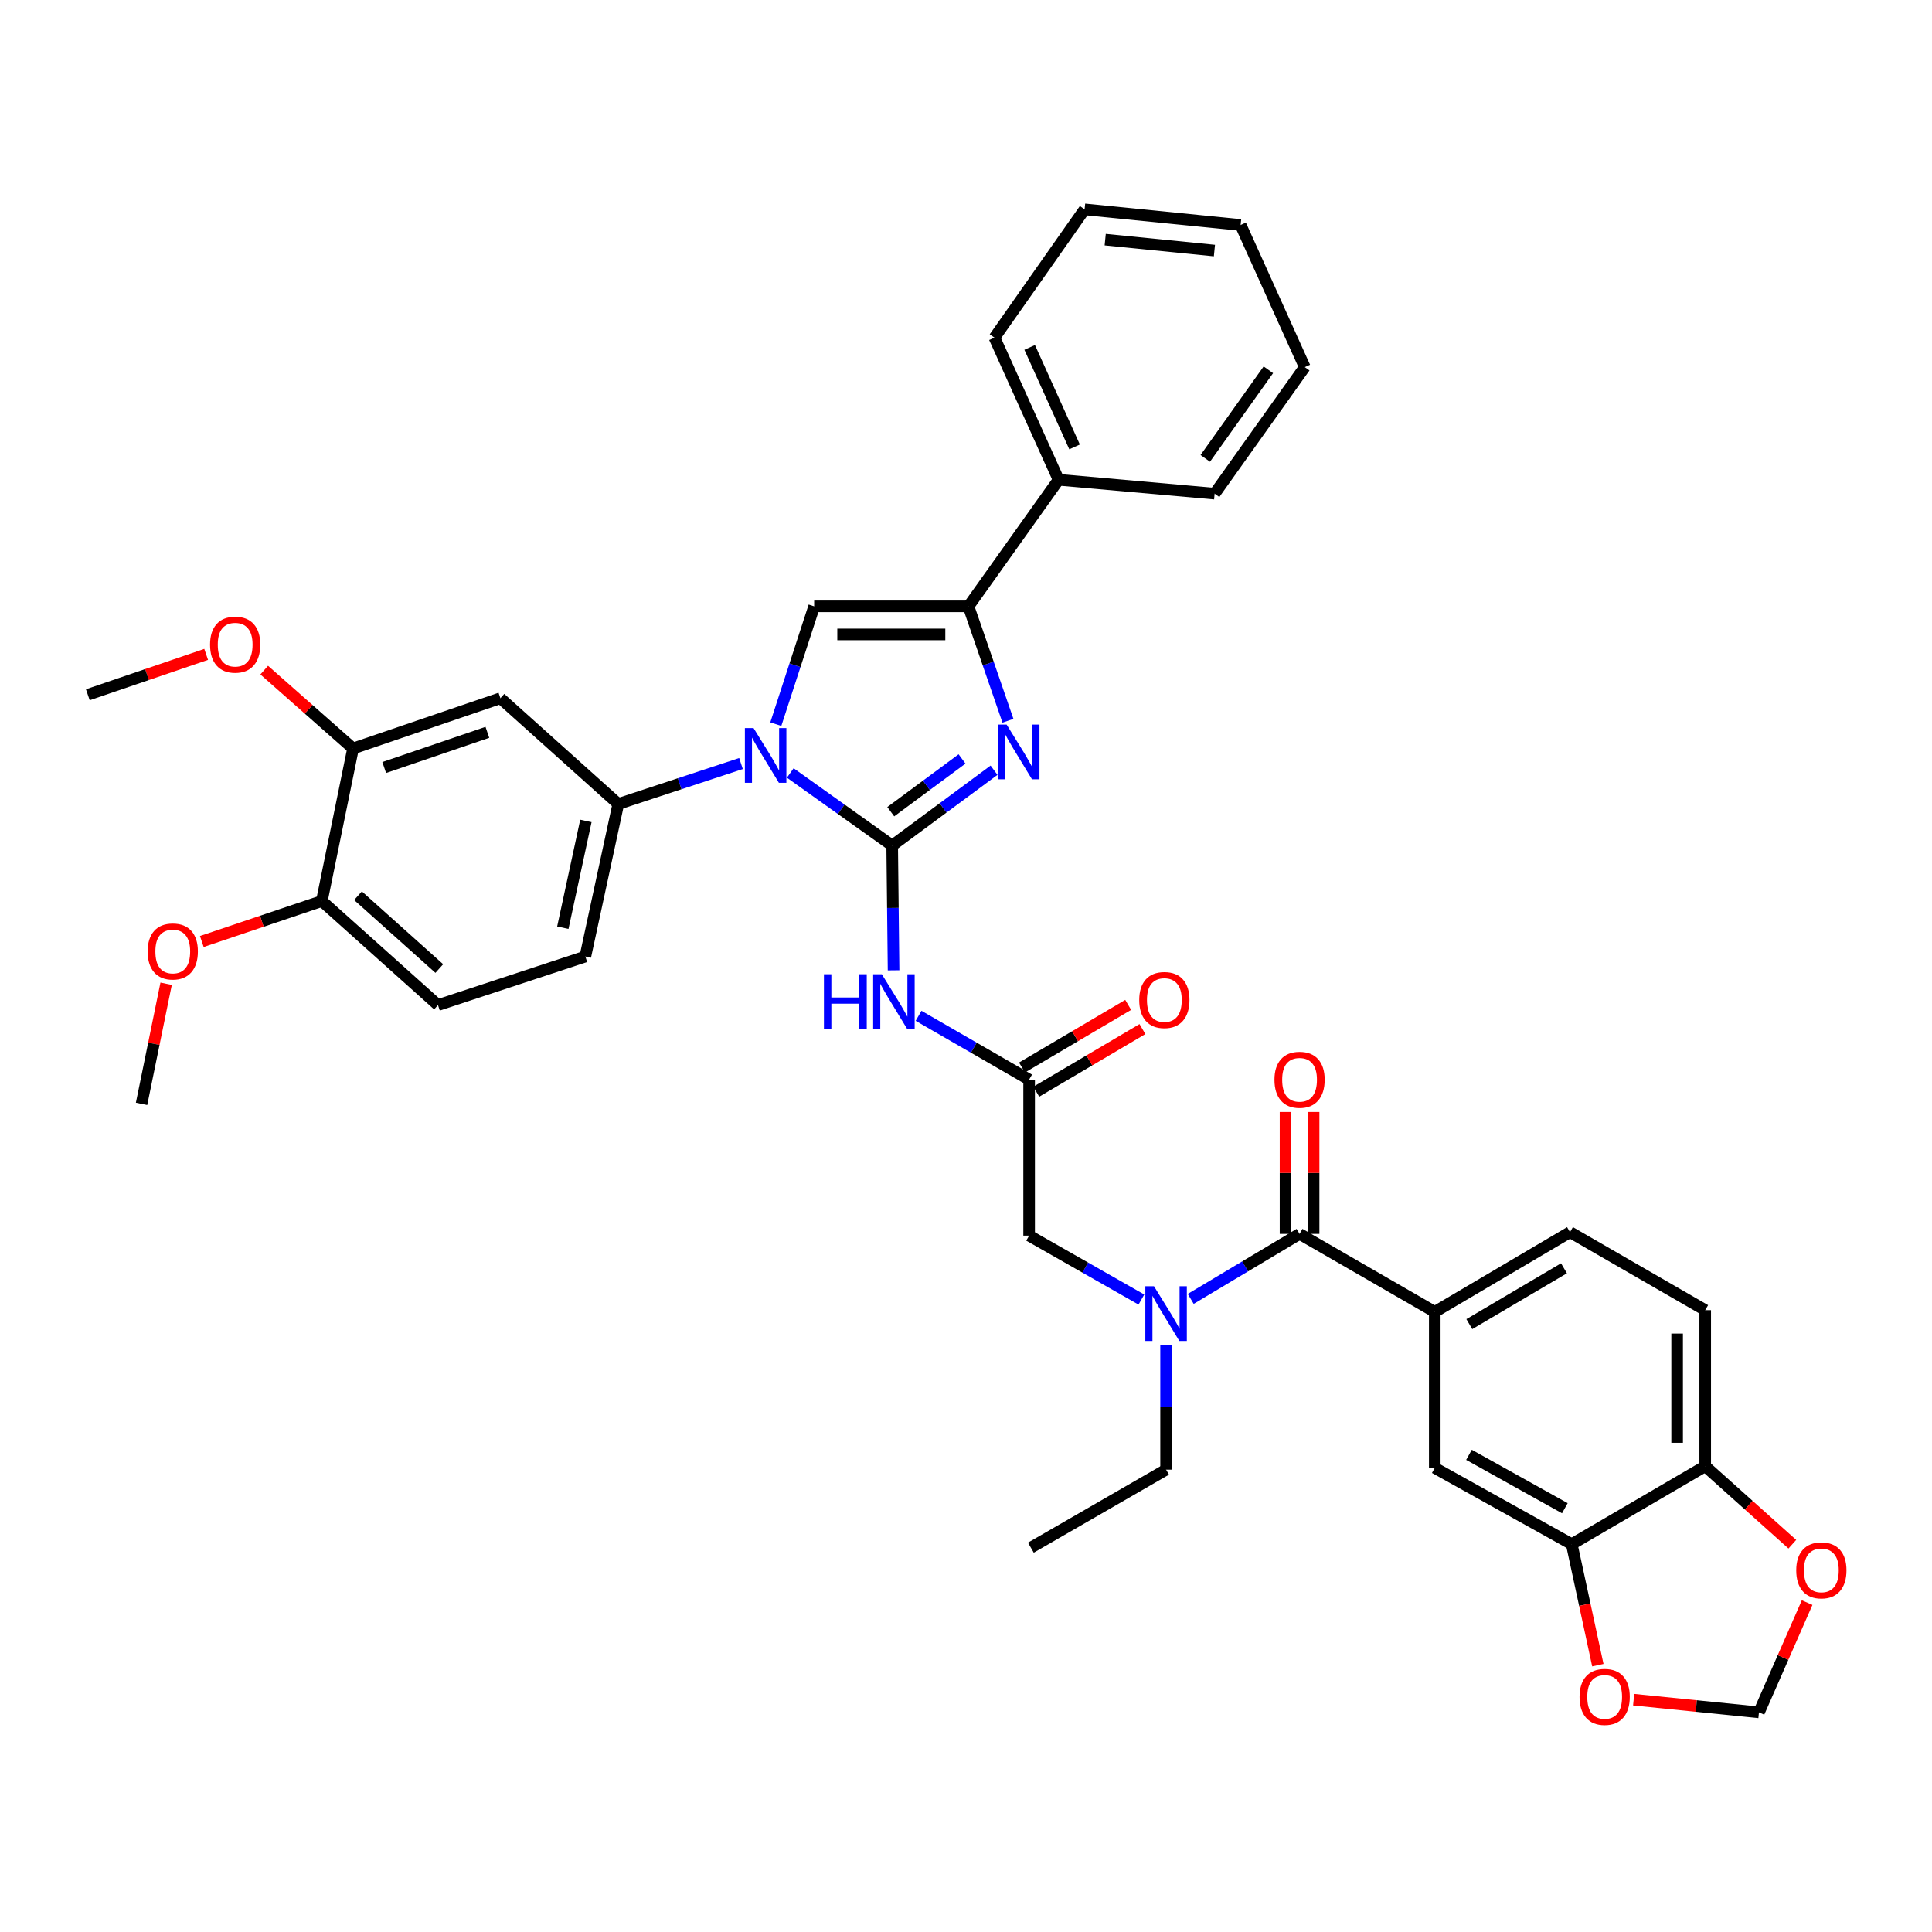 <?xml version='1.0' encoding='iso-8859-1'?>
<svg version='1.1' baseProfile='full'
              xmlns='http://www.w3.org/2000/svg'
                      xmlns:rdkit='http://www.rdkit.org/xml'
                      xmlns:xlink='http://www.w3.org/1999/xlink'
                  xml:space='preserve'
width='1000px' height='1000px' viewBox='0 0 1000 1000'>
<!-- END OF HEADER -->
<rect style='opacity:1.0;fill:#FFFFFF;stroke:none' width='1000' height='1000' x='0' y='0'> </rect>
<path class='bond-0' d='M 590.783,672.651 L 561.728,656.103' style='fill:none;fill-rule:evenodd;stroke:#0000FF;stroke-width:6px;stroke-linecap:butt;stroke-linejoin:miter;stroke-opacity:1' />
<path class='bond-0' d='M 561.728,656.103 L 532.673,639.555' style='fill:none;fill-rule:evenodd;stroke:#000000;stroke-width:6px;stroke-linecap:butt;stroke-linejoin:miter;stroke-opacity:1' />
<path class='bond-1' d='M 616.314,672.311 L 644.482,655.481' style='fill:none;fill-rule:evenodd;stroke:#0000FF;stroke-width:6px;stroke-linecap:butt;stroke-linejoin:miter;stroke-opacity:1' />
<path class='bond-1' d='M 644.482,655.481 L 672.651,638.651' style='fill:none;fill-rule:evenodd;stroke:#000000;stroke-width:6px;stroke-linecap:butt;stroke-linejoin:miter;stroke-opacity:1' />
<path class='bond-2' d='M 603.562,696.108 L 603.562,728.397' style='fill:none;fill-rule:evenodd;stroke:#0000FF;stroke-width:6px;stroke-linecap:butt;stroke-linejoin:miter;stroke-opacity:1' />
<path class='bond-2' d='M 603.562,728.397 L 603.562,760.686' style='fill:none;fill-rule:evenodd;stroke:#000000;stroke-width:6px;stroke-linecap:butt;stroke-linejoin:miter;stroke-opacity:1' />
<path class='bond-3' d='M 882.612,678.137 L 882.612,758.893' style='fill:none;fill-rule:evenodd;stroke:#000000;stroke-width:6px;stroke-linecap:butt;stroke-linejoin:miter;stroke-opacity:1' />
<path class='bond-3' d='M 868.077,690.25 L 868.077,746.78' style='fill:none;fill-rule:evenodd;stroke:#000000;stroke-width:6px;stroke-linecap:butt;stroke-linejoin:miter;stroke-opacity:1' />
<path class='bond-4' d='M 882.612,678.137 L 812.628,637.755' style='fill:none;fill-rule:evenodd;stroke:#000000;stroke-width:6px;stroke-linecap:butt;stroke-linejoin:miter;stroke-opacity:1' />
<path class='bond-5' d='M 679.918,638.651 L 679.918,607.103' style='fill:none;fill-rule:evenodd;stroke:#000000;stroke-width:6px;stroke-linecap:butt;stroke-linejoin:miter;stroke-opacity:1' />
<path class='bond-5' d='M 679.918,607.103 L 679.918,575.555' style='fill:none;fill-rule:evenodd;stroke:#FF0000;stroke-width:6px;stroke-linecap:butt;stroke-linejoin:miter;stroke-opacity:1' />
<path class='bond-5' d='M 665.383,638.651 L 665.383,607.103' style='fill:none;fill-rule:evenodd;stroke:#000000;stroke-width:6px;stroke-linecap:butt;stroke-linejoin:miter;stroke-opacity:1' />
<path class='bond-5' d='M 665.383,607.103 L 665.383,575.555' style='fill:none;fill-rule:evenodd;stroke:#FF0000;stroke-width:6px;stroke-linecap:butt;stroke-linejoin:miter;stroke-opacity:1' />
<path class='bond-6' d='M 672.651,638.651 L 742.635,679.033' style='fill:none;fill-rule:evenodd;stroke:#000000;stroke-width:6px;stroke-linecap:butt;stroke-linejoin:miter;stroke-opacity:1' />
<path class='bond-7' d='M 812.628,637.755 L 742.635,679.033' style='fill:none;fill-rule:evenodd;stroke:#000000;stroke-width:6px;stroke-linecap:butt;stroke-linejoin:miter;stroke-opacity:1' />
<path class='bond-7' d='M 809.512,656.466 L 760.517,685.361' style='fill:none;fill-rule:evenodd;stroke:#000000;stroke-width:6px;stroke-linecap:butt;stroke-linejoin:miter;stroke-opacity:1' />
<path class='bond-8' d='M 742.635,679.033 L 742.635,759.79' style='fill:none;fill-rule:evenodd;stroke:#000000;stroke-width:6px;stroke-linecap:butt;stroke-linejoin:miter;stroke-opacity:1' />
<path class='bond-9' d='M 603.562,760.686 L 533.57,801.06' style='fill:none;fill-rule:evenodd;stroke:#000000;stroke-width:6px;stroke-linecap:butt;stroke-linejoin:miter;stroke-opacity:1' />
<path class='bond-10' d='M 475.449,525.78 L 504.061,542.289' style='fill:none;fill-rule:evenodd;stroke:#0000FF;stroke-width:6px;stroke-linecap:butt;stroke-linejoin:miter;stroke-opacity:1' />
<path class='bond-10' d='M 504.061,542.289 L 532.673,558.799' style='fill:none;fill-rule:evenodd;stroke:#000000;stroke-width:6px;stroke-linecap:butt;stroke-linejoin:miter;stroke-opacity:1' />
<path class='bond-11' d='M 462.509,502.238 L 462.151,469.953' style='fill:none;fill-rule:evenodd;stroke:#0000FF;stroke-width:6px;stroke-linecap:butt;stroke-linejoin:miter;stroke-opacity:1' />
<path class='bond-11' d='M 462.151,469.953 L 461.793,437.669' style='fill:none;fill-rule:evenodd;stroke:#000000;stroke-width:6px;stroke-linecap:butt;stroke-linejoin:miter;stroke-opacity:1' />
<path class='bond-12' d='M 536.365,565.059 L 563.846,548.852' style='fill:none;fill-rule:evenodd;stroke:#000000;stroke-width:6px;stroke-linecap:butt;stroke-linejoin:miter;stroke-opacity:1' />
<path class='bond-12' d='M 563.846,548.852 L 591.326,532.645' style='fill:none;fill-rule:evenodd;stroke:#FF0000;stroke-width:6px;stroke-linecap:butt;stroke-linejoin:miter;stroke-opacity:1' />
<path class='bond-12' d='M 528.982,552.539 L 556.462,536.332' style='fill:none;fill-rule:evenodd;stroke:#000000;stroke-width:6px;stroke-linecap:butt;stroke-linejoin:miter;stroke-opacity:1' />
<path class='bond-12' d='M 556.462,536.332 L 583.943,520.126' style='fill:none;fill-rule:evenodd;stroke:#FF0000;stroke-width:6px;stroke-linecap:butt;stroke-linejoin:miter;stroke-opacity:1' />
<path class='bond-13' d='M 532.673,558.799 L 532.673,639.555' style='fill:none;fill-rule:evenodd;stroke:#000000;stroke-width:6px;stroke-linecap:butt;stroke-linejoin:miter;stroke-opacity:1' />
<path class='bond-14' d='M 409.04,400.088 L 435.416,418.878' style='fill:none;fill-rule:evenodd;stroke:#0000FF;stroke-width:6px;stroke-linecap:butt;stroke-linejoin:miter;stroke-opacity:1' />
<path class='bond-14' d='M 435.416,418.878 L 461.793,437.669' style='fill:none;fill-rule:evenodd;stroke:#000000;stroke-width:6px;stroke-linecap:butt;stroke-linejoin:miter;stroke-opacity:1' />
<path class='bond-15' d='M 401.56,374.815 L 411.485,344.328' style='fill:none;fill-rule:evenodd;stroke:#0000FF;stroke-width:6px;stroke-linecap:butt;stroke-linejoin:miter;stroke-opacity:1' />
<path class='bond-15' d='M 411.485,344.328 L 421.41,313.841' style='fill:none;fill-rule:evenodd;stroke:#000000;stroke-width:6px;stroke-linecap:butt;stroke-linejoin:miter;stroke-opacity:1' />
<path class='bond-16' d='M 383.542,395.204 L 351.782,405.669' style='fill:none;fill-rule:evenodd;stroke:#0000FF;stroke-width:6px;stroke-linecap:butt;stroke-linejoin:miter;stroke-opacity:1' />
<path class='bond-16' d='M 351.782,405.669 L 320.023,416.133' style='fill:none;fill-rule:evenodd;stroke:#000000;stroke-width:6px;stroke-linecap:butt;stroke-linejoin:miter;stroke-opacity:1' />
<path class='bond-17' d='M 461.793,437.669 L 488.152,418.167' style='fill:none;fill-rule:evenodd;stroke:#000000;stroke-width:6px;stroke-linecap:butt;stroke-linejoin:miter;stroke-opacity:1' />
<path class='bond-17' d='M 488.152,418.167 L 514.511,398.665' style='fill:none;fill-rule:evenodd;stroke:#0000FF;stroke-width:6px;stroke-linecap:butt;stroke-linejoin:miter;stroke-opacity:1' />
<path class='bond-17' d='M 461.056,420.134 L 479.507,406.482' style='fill:none;fill-rule:evenodd;stroke:#000000;stroke-width:6px;stroke-linecap:butt;stroke-linejoin:miter;stroke-opacity:1' />
<path class='bond-17' d='M 479.507,406.482 L 497.958,392.831' style='fill:none;fill-rule:evenodd;stroke:#0000FF;stroke-width:6px;stroke-linecap:butt;stroke-linejoin:miter;stroke-opacity:1' />
<path class='bond-18' d='M 521.712,373.058 L 511.491,343.45' style='fill:none;fill-rule:evenodd;stroke:#0000FF;stroke-width:6px;stroke-linecap:butt;stroke-linejoin:miter;stroke-opacity:1' />
<path class='bond-18' d='M 511.491,343.45 L 501.27,313.841' style='fill:none;fill-rule:evenodd;stroke:#000000;stroke-width:6px;stroke-linecap:butt;stroke-linejoin:miter;stroke-opacity:1' />
<path class='bond-19' d='M 501.27,313.841 L 547.927,248.338' style='fill:none;fill-rule:evenodd;stroke:#000000;stroke-width:6px;stroke-linecap:butt;stroke-linejoin:miter;stroke-opacity:1' />
<path class='bond-20' d='M 501.27,313.841 L 421.41,313.841' style='fill:none;fill-rule:evenodd;stroke:#000000;stroke-width:6px;stroke-linecap:butt;stroke-linejoin:miter;stroke-opacity:1' />
<path class='bond-20' d='M 489.291,328.376 L 433.389,328.376' style='fill:none;fill-rule:evenodd;stroke:#000000;stroke-width:6px;stroke-linecap:butt;stroke-linejoin:miter;stroke-opacity:1' />
<path class='bond-21' d='M 675.339,190.014 L 628.683,255.517' style='fill:none;fill-rule:evenodd;stroke:#000000;stroke-width:6px;stroke-linecap:butt;stroke-linejoin:miter;stroke-opacity:1' />
<path class='bond-21' d='M 656.502,191.407 L 623.843,237.259' style='fill:none;fill-rule:evenodd;stroke:#000000;stroke-width:6px;stroke-linecap:butt;stroke-linejoin:miter;stroke-opacity:1' />
<path class='bond-22' d='M 675.339,190.014 L 642.144,116.444' style='fill:none;fill-rule:evenodd;stroke:#000000;stroke-width:6px;stroke-linecap:butt;stroke-linejoin:miter;stroke-opacity:1' />
<path class='bond-23' d='M 642.144,116.444 L 561.387,108.361' style='fill:none;fill-rule:evenodd;stroke:#000000;stroke-width:6px;stroke-linecap:butt;stroke-linejoin:miter;stroke-opacity:1' />
<path class='bond-23' d='M 628.583,129.694 L 572.053,124.036' style='fill:none;fill-rule:evenodd;stroke:#000000;stroke-width:6px;stroke-linecap:butt;stroke-linejoin:miter;stroke-opacity:1' />
<path class='bond-24' d='M 226.702,520.218 L 166.585,466.375' style='fill:none;fill-rule:evenodd;stroke:#000000;stroke-width:6px;stroke-linecap:butt;stroke-linejoin:miter;stroke-opacity:1' />
<path class='bond-24' d='M 227.382,501.314 L 185.3,463.624' style='fill:none;fill-rule:evenodd;stroke:#000000;stroke-width:6px;stroke-linecap:butt;stroke-linejoin:miter;stroke-opacity:1' />
<path class='bond-25' d='M 226.702,520.218 L 302.969,495.089' style='fill:none;fill-rule:evenodd;stroke:#000000;stroke-width:6px;stroke-linecap:butt;stroke-linejoin:miter;stroke-opacity:1' />
<path class='bond-26' d='M 166.585,466.375 L 182.735,387.419' style='fill:none;fill-rule:evenodd;stroke:#000000;stroke-width:6px;stroke-linecap:butt;stroke-linejoin:miter;stroke-opacity:1' />
<path class='bond-27' d='M 166.585,466.375 L 135.521,476.852' style='fill:none;fill-rule:evenodd;stroke:#000000;stroke-width:6px;stroke-linecap:butt;stroke-linejoin:miter;stroke-opacity:1' />
<path class='bond-27' d='M 135.521,476.852 L 104.458,487.329' style='fill:none;fill-rule:evenodd;stroke:#FF0000;stroke-width:6px;stroke-linecap:butt;stroke-linejoin:miter;stroke-opacity:1' />
<path class='bond-28' d='M 182.735,387.419 L 259.009,361.394' style='fill:none;fill-rule:evenodd;stroke:#000000;stroke-width:6px;stroke-linecap:butt;stroke-linejoin:miter;stroke-opacity:1' />
<path class='bond-28' d='M 198.869,397.271 L 252.262,379.054' style='fill:none;fill-rule:evenodd;stroke:#000000;stroke-width:6px;stroke-linecap:butt;stroke-linejoin:miter;stroke-opacity:1' />
<path class='bond-29' d='M 182.735,387.419 L 159.745,367.134' style='fill:none;fill-rule:evenodd;stroke:#000000;stroke-width:6px;stroke-linecap:butt;stroke-linejoin:miter;stroke-opacity:1' />
<path class='bond-29' d='M 159.745,367.134 L 136.755,346.849' style='fill:none;fill-rule:evenodd;stroke:#FF0000;stroke-width:6px;stroke-linecap:butt;stroke-linejoin:miter;stroke-opacity:1' />
<path class='bond-30' d='M 259.009,361.394 L 320.023,416.133' style='fill:none;fill-rule:evenodd;stroke:#000000;stroke-width:6px;stroke-linecap:butt;stroke-linejoin:miter;stroke-opacity:1' />
<path class='bond-31' d='M 320.023,416.133 L 302.969,495.089' style='fill:none;fill-rule:evenodd;stroke:#000000;stroke-width:6px;stroke-linecap:butt;stroke-linejoin:miter;stroke-opacity:1' />
<path class='bond-31' d='M 303.258,424.908 L 291.32,480.177' style='fill:none;fill-rule:evenodd;stroke:#000000;stroke-width:6px;stroke-linecap:butt;stroke-linejoin:miter;stroke-opacity:1' />
<path class='bond-32' d='M 85.991,509.175 L 79.632,540.265' style='fill:none;fill-rule:evenodd;stroke:#FF0000;stroke-width:6px;stroke-linecap:butt;stroke-linejoin:miter;stroke-opacity:1' />
<path class='bond-32' d='M 79.632,540.265 L 73.272,571.355' style='fill:none;fill-rule:evenodd;stroke:#000000;stroke-width:6px;stroke-linecap:butt;stroke-linejoin:miter;stroke-opacity:1' />
<path class='bond-33' d='M 106.707,338.706 L 76.081,349.154' style='fill:none;fill-rule:evenodd;stroke:#FF0000;stroke-width:6px;stroke-linecap:butt;stroke-linejoin:miter;stroke-opacity:1' />
<path class='bond-33' d='M 76.081,349.154 L 45.455,359.601' style='fill:none;fill-rule:evenodd;stroke:#000000;stroke-width:6px;stroke-linecap:butt;stroke-linejoin:miter;stroke-opacity:1' />
<path class='bond-34' d='M 561.387,108.361 L 514.731,174.76' style='fill:none;fill-rule:evenodd;stroke:#000000;stroke-width:6px;stroke-linecap:butt;stroke-linejoin:miter;stroke-opacity:1' />
<path class='bond-35' d='M 514.731,174.76 L 547.927,248.338' style='fill:none;fill-rule:evenodd;stroke:#000000;stroke-width:6px;stroke-linecap:butt;stroke-linejoin:miter;stroke-opacity:1' />
<path class='bond-35' d='M 532.959,179.82 L 556.196,231.324' style='fill:none;fill-rule:evenodd;stroke:#000000;stroke-width:6px;stroke-linecap:butt;stroke-linejoin:miter;stroke-opacity:1' />
<path class='bond-36' d='M 547.927,248.338 L 628.683,255.517' style='fill:none;fill-rule:evenodd;stroke:#000000;stroke-width:6px;stroke-linecap:butt;stroke-linejoin:miter;stroke-opacity:1' />
<path class='bond-37' d='M 742.635,759.79 L 813.524,799.267' style='fill:none;fill-rule:evenodd;stroke:#000000;stroke-width:6px;stroke-linecap:butt;stroke-linejoin:miter;stroke-opacity:1' />
<path class='bond-37' d='M 760.34,753.013 L 809.962,780.647' style='fill:none;fill-rule:evenodd;stroke:#000000;stroke-width:6px;stroke-linecap:butt;stroke-linejoin:miter;stroke-opacity:1' />
<path class='bond-38' d='M 882.612,758.893 L 813.524,799.267' style='fill:none;fill-rule:evenodd;stroke:#000000;stroke-width:6px;stroke-linecap:butt;stroke-linejoin:miter;stroke-opacity:1' />
<path class='bond-39' d='M 882.612,758.893 L 905.162,779.087' style='fill:none;fill-rule:evenodd;stroke:#000000;stroke-width:6px;stroke-linecap:butt;stroke-linejoin:miter;stroke-opacity:1' />
<path class='bond-39' d='M 905.162,779.087 L 927.712,799.28' style='fill:none;fill-rule:evenodd;stroke:#FF0000;stroke-width:6px;stroke-linecap:butt;stroke-linejoin:miter;stroke-opacity:1' />
<path class='bond-40' d='M 813.524,799.267 L 820.283,830.576' style='fill:none;fill-rule:evenodd;stroke:#000000;stroke-width:6px;stroke-linecap:butt;stroke-linejoin:miter;stroke-opacity:1' />
<path class='bond-40' d='M 820.283,830.576 L 827.042,861.884' style='fill:none;fill-rule:evenodd;stroke:#FF0000;stroke-width:6px;stroke-linecap:butt;stroke-linejoin:miter;stroke-opacity:1' />
<path class='bond-41' d='M 845.577,879.742 L 878.003,883.024' style='fill:none;fill-rule:evenodd;stroke:#FF0000;stroke-width:6px;stroke-linecap:butt;stroke-linejoin:miter;stroke-opacity:1' />
<path class='bond-41' d='M 878.003,883.024 L 910.43,886.306' style='fill:none;fill-rule:evenodd;stroke:#000000;stroke-width:6px;stroke-linecap:butt;stroke-linejoin:miter;stroke-opacity:1' />
<path class='bond-42' d='M 910.43,886.306 L 922.899,857.901' style='fill:none;fill-rule:evenodd;stroke:#000000;stroke-width:6px;stroke-linecap:butt;stroke-linejoin:miter;stroke-opacity:1' />
<path class='bond-42' d='M 922.899,857.901 L 935.368,829.497' style='fill:none;fill-rule:evenodd;stroke:#FF0000;stroke-width:6px;stroke-linecap:butt;stroke-linejoin:miter;stroke-opacity:1' />
<path  class='atom-0' d='M 597.302 665.77
L 606.582 680.77
Q 607.502 682.25, 608.982 684.93
Q 610.462 687.61, 610.542 687.77
L 610.542 665.77
L 614.302 665.77
L 614.302 694.09
L 610.422 694.09
L 600.462 677.69
Q 599.302 675.77, 598.062 673.57
Q 596.862 671.37, 596.502 670.69
L 596.502 694.09
L 592.822 694.09
L 592.822 665.77
L 597.302 665.77
' fill='#0000FF'/>
<path  class='atom-3' d='M 659.651 558.879
Q 659.651 552.079, 663.011 548.279
Q 666.371 544.479, 672.651 544.479
Q 678.931 544.479, 682.291 548.279
Q 685.651 552.079, 685.651 558.879
Q 685.651 565.759, 682.251 569.679
Q 678.851 573.559, 672.651 573.559
Q 666.411 573.559, 663.011 569.679
Q 659.651 565.799, 659.651 558.879
M 672.651 570.359
Q 676.971 570.359, 679.291 567.479
Q 681.651 564.559, 681.651 558.879
Q 681.651 553.319, 679.291 550.519
Q 676.971 547.679, 672.651 547.679
Q 668.331 547.679, 665.971 550.479
Q 663.651 553.279, 663.651 558.879
Q 663.651 564.599, 665.971 567.479
Q 668.331 570.359, 672.651 570.359
' fill='#FF0000'/>
<path  class='atom-8' d='M 426.469 504.257
L 430.309 504.257
L 430.309 516.297
L 444.789 516.297
L 444.789 504.257
L 448.629 504.257
L 448.629 532.577
L 444.789 532.577
L 444.789 519.497
L 430.309 519.497
L 430.309 532.577
L 426.469 532.577
L 426.469 504.257
' fill='#0000FF'/>
<path  class='atom-8' d='M 456.429 504.257
L 465.709 519.257
Q 466.629 520.737, 468.109 523.417
Q 469.589 526.097, 469.669 526.257
L 469.669 504.257
L 473.429 504.257
L 473.429 532.577
L 469.549 532.577
L 459.589 516.177
Q 458.429 514.257, 457.189 512.057
Q 455.989 509.857, 455.629 509.177
L 455.629 532.577
L 451.949 532.577
L 451.949 504.257
L 456.429 504.257
' fill='#0000FF'/>
<path  class='atom-10' d='M 589.666 517.601
Q 589.666 510.801, 593.026 507.001
Q 596.386 503.201, 602.666 503.201
Q 608.946 503.201, 612.306 507.001
Q 615.666 510.801, 615.666 517.601
Q 615.666 524.481, 612.266 528.401
Q 608.866 532.281, 602.666 532.281
Q 596.426 532.281, 593.026 528.401
Q 589.666 524.521, 589.666 517.601
M 602.666 529.081
Q 606.986 529.081, 609.306 526.201
Q 611.666 523.281, 611.666 517.601
Q 611.666 512.041, 609.306 509.241
Q 606.986 506.401, 602.666 506.401
Q 598.346 506.401, 595.986 509.201
Q 593.666 512.001, 593.666 517.601
Q 593.666 523.321, 595.986 526.201
Q 598.346 529.081, 602.666 529.081
' fill='#FF0000'/>
<path  class='atom-12' d='M 390.03 376.844
L 399.31 391.844
Q 400.23 393.324, 401.71 396.004
Q 403.19 398.684, 403.27 398.844
L 403.27 376.844
L 407.03 376.844
L 407.03 405.164
L 403.15 405.164
L 393.19 388.764
Q 392.03 386.844, 390.79 384.644
Q 389.59 382.444, 389.23 381.764
L 389.23 405.164
L 385.55 405.164
L 385.55 376.844
L 390.03 376.844
' fill='#0000FF'/>
<path  class='atom-14' d='M 521.028 375.052
L 530.308 390.052
Q 531.228 391.532, 532.708 394.212
Q 534.188 396.892, 534.268 397.052
L 534.268 375.052
L 538.028 375.052
L 538.028 403.372
L 534.148 403.372
L 524.188 386.972
Q 523.028 385.052, 521.788 382.852
Q 520.588 380.652, 520.228 379.972
L 520.228 403.372
L 516.548 403.372
L 516.548 375.052
L 521.028 375.052
' fill='#0000FF'/>
<path  class='atom-25' d='M 76.422 492.48
Q 76.422 485.68, 79.782 481.88
Q 83.142 478.08, 89.422 478.08
Q 95.702 478.08, 99.062 481.88
Q 102.422 485.68, 102.422 492.48
Q 102.422 499.36, 99.022 503.28
Q 95.622 507.16, 89.422 507.16
Q 83.182 507.16, 79.782 503.28
Q 76.422 499.4, 76.422 492.48
M 89.422 503.96
Q 93.742 503.96, 96.062 501.08
Q 98.422 498.16, 98.422 492.48
Q 98.422 486.92, 96.062 484.12
Q 93.742 481.28, 89.422 481.28
Q 85.102 481.28, 82.742 484.08
Q 80.422 486.88, 80.422 492.48
Q 80.422 498.2, 82.742 501.08
Q 85.102 503.96, 89.422 503.96
' fill='#FF0000'/>
<path  class='atom-27' d='M 108.721 333.664
Q 108.721 326.864, 112.081 323.064
Q 115.441 319.264, 121.721 319.264
Q 128.001 319.264, 131.361 323.064
Q 134.721 326.864, 134.721 333.664
Q 134.721 340.544, 131.321 344.464
Q 127.921 348.344, 121.721 348.344
Q 115.481 348.344, 112.081 344.464
Q 108.721 340.584, 108.721 333.664
M 121.721 345.144
Q 126.041 345.144, 128.361 342.264
Q 130.721 339.344, 130.721 333.664
Q 130.721 328.104, 128.361 325.304
Q 126.041 322.464, 121.721 322.464
Q 117.401 322.464, 115.041 325.264
Q 112.721 328.064, 112.721 333.664
Q 112.721 339.384, 115.041 342.264
Q 117.401 345.144, 121.721 345.144
' fill='#FF0000'/>
<path  class='atom-36' d='M 817.57 878.303
Q 817.57 871.503, 820.93 867.703
Q 824.29 863.903, 830.57 863.903
Q 836.85 863.903, 840.21 867.703
Q 843.57 871.503, 843.57 878.303
Q 843.57 885.183, 840.17 889.103
Q 836.77 892.983, 830.57 892.983
Q 824.33 892.983, 820.93 889.103
Q 817.57 885.223, 817.57 878.303
M 830.57 889.783
Q 834.89 889.783, 837.21 886.903
Q 839.57 883.983, 839.57 878.303
Q 839.57 872.743, 837.21 869.943
Q 834.89 867.103, 830.57 867.103
Q 826.25 867.103, 823.89 869.903
Q 821.57 872.703, 821.57 878.303
Q 821.57 884.023, 823.89 886.903
Q 826.25 889.783, 830.57 889.783
' fill='#FF0000'/>
<path  class='atom-38' d='M 929.729 812.808
Q 929.729 806.008, 933.089 802.208
Q 936.449 798.408, 942.729 798.408
Q 949.009 798.408, 952.369 802.208
Q 955.729 806.008, 955.729 812.808
Q 955.729 819.688, 952.329 823.608
Q 948.929 827.488, 942.729 827.488
Q 936.489 827.488, 933.089 823.608
Q 929.729 819.728, 929.729 812.808
M 942.729 824.288
Q 947.049 824.288, 949.369 821.408
Q 951.729 818.488, 951.729 812.808
Q 951.729 807.248, 949.369 804.448
Q 947.049 801.608, 942.729 801.608
Q 938.409 801.608, 936.049 804.408
Q 933.729 807.208, 933.729 812.808
Q 933.729 818.528, 936.049 821.408
Q 938.409 824.288, 942.729 824.288
' fill='#FF0000'/>
</svg>
